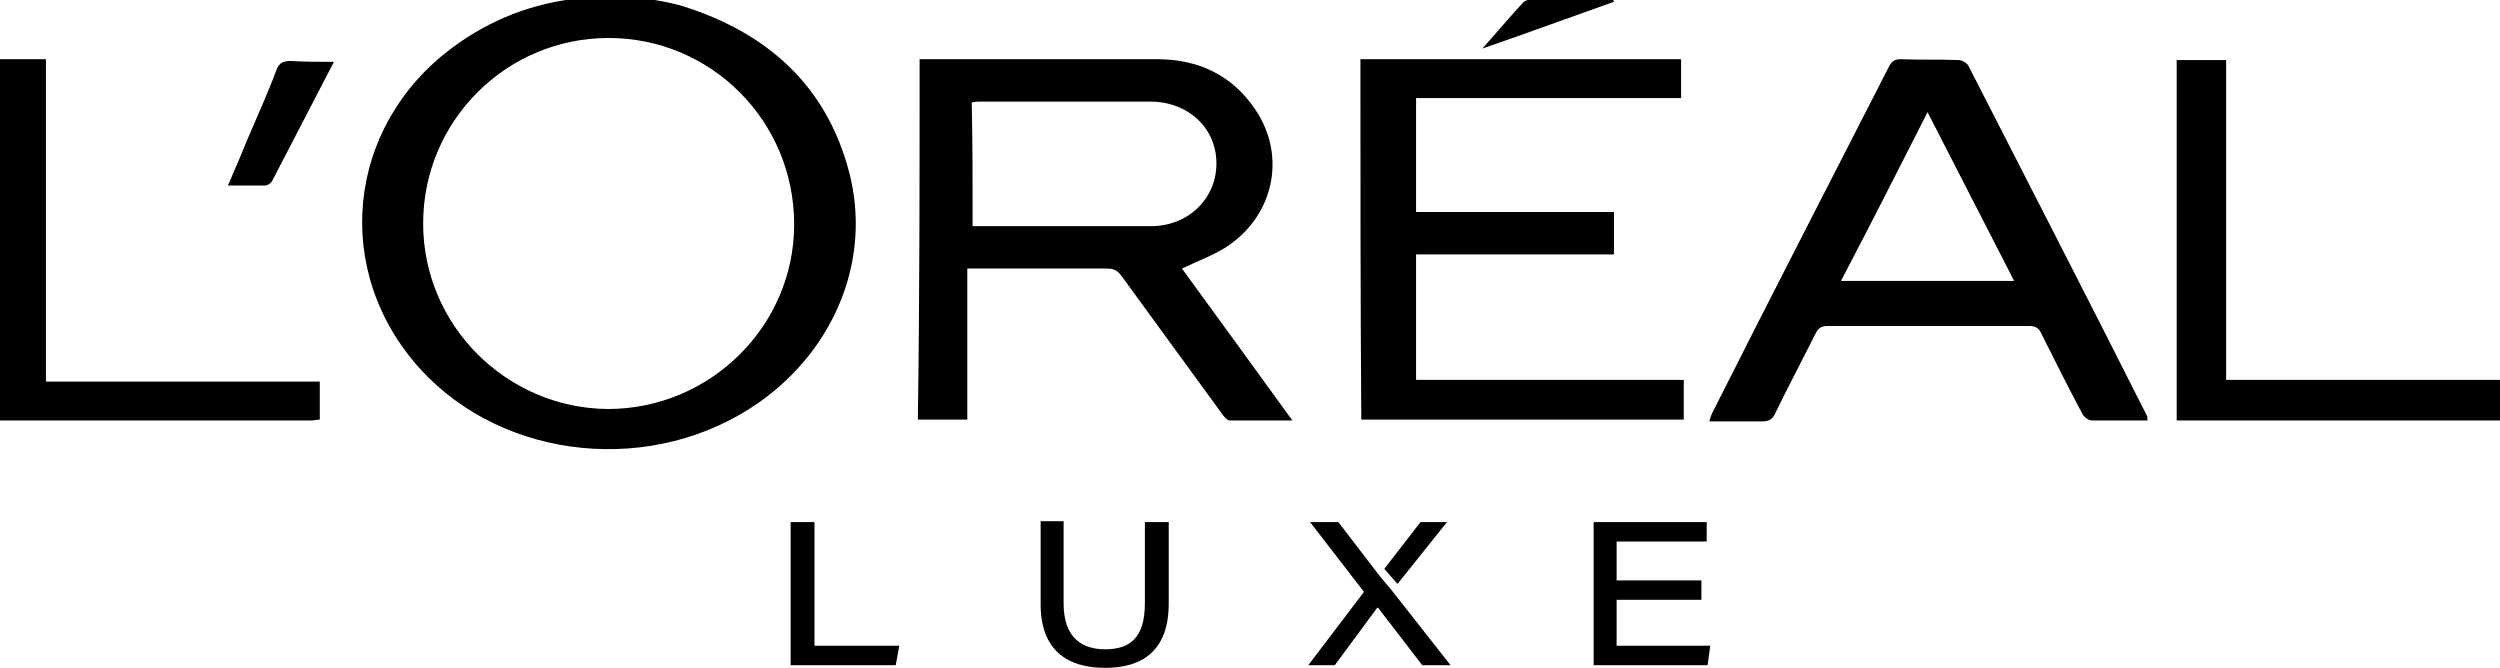 <?xml version="1.0" encoding="utf-8"?>
<!-- Generator: Adobe Illustrator 26.3.1, SVG Export Plug-In . SVG Version: 6.00 Build 0)  -->
<svg version="1.1" id="Layer_1" xmlns="http://www.w3.org/2000/svg" xmlns:xlink="http://www.w3.org/1999/xlink" x="0px" y="0px"
	 viewBox="0 0 283 75.6" style="enable-background:new 0 0 283 75.6;" xml:space="preserve">
<style type="text/css">
	.st0{enable-background:new    ;}
</style>
<g id="vQEFxW_00000080184670750102220820000002204684519874979487_">
	<g>
		<path d="M71.2-0.5c2,0.4,4.1,0.6,6.1,1.2c9.5,3,16.2,8.9,18.8,18.7c2.6,9.8-1.5,20-10.1,26.1c-11.9,8.4-28.9,6.7-38.4-3.7
			c-10.1-11.1-8.4-27.5,3.6-36.4c4.3-3.2,9.2-5.1,14.5-5.6c0.3,0,0.6-0.1,0.9-0.2C68.2-0.5,69.7-0.5,71.2-0.5z M68.9,4.3
			c-11.6,0-21,9.4-21,21c0,11.5,9.4,20.9,20.9,21c11.6,0,21.1-9.4,21.1-20.9C89.9,13.7,80.5,4.3,68.9,4.3z"/>
		<path d="M0,6.7c1.7,0,3.4,0,5.2,0c0,12.2,0,24.3,0,36.5c10.4,0,20.7,0,31,0c0,1.5,0,2.9,0,4.3c-0.3,0-0.7,0.1-1,0.1
			c-11.5,0-23.1,0-34.6,0c-0.2,0-0.5,0-0.7,0C0,34,0,20.3,0,6.7z"/>
		<path d="M104.1,6.7c0.4,0,0.7,0,1,0c8.6,0,17.3,0,25.9,0c4.6,0,8.5,1.8,11.1,5.7c3.6,5.3,2.1,12.2-3.5,15.7
			c-1.5,0.9-3.1,1.5-4.8,2.3c4.1,5.6,8.2,11.3,12.5,17.2c-2.5,0-4.8,0-7.1,0c-0.3,0-0.7-0.5-0.9-0.8c-3.8-5.2-7.5-10.3-11.3-15.5
			c-0.5-0.7-0.9-0.9-1.8-0.9c-4.8,0-9.6,0-14.4,0c-0.4,0-0.8,0-1.3,0c0,5.8,0,11.4,0,17.1c-1.9,0-3.7,0-5.6,0
			C104.1,34,104.1,20.4,104.1,6.7z M110.1,25.6c0.4,0,0.7,0,0.9,0c6.4,0,12.9,0,19.3,0c4.2,0,7.4-3.1,7.4-7.1c0-4-3.2-7-7.5-7
			c-6.4,0-12.7,0-19.1,0c-0.3,0-0.7,0-1.1,0.1C110.1,16.2,110.1,20.8,110.1,25.6z"/>
		<path d="M243.1,47.6c-2.2,0-4.3,0-6.3,0c-0.4,0-0.9-0.4-1.1-0.8c-1.6-3-3.1-6-4.6-9c-0.3-0.7-0.7-0.9-1.4-0.9
			c-7.6,0-15.2,0-22.8,0c-0.8,0-1.1,0.3-1.4,0.9c-1.5,3-3.1,6-4.6,9.1c-0.3,0.6-0.7,0.8-1.4,0.8c-1.9,0-3.9,0-6,0
			c0.1-0.4,0.2-0.7,0.3-0.9c6.6-13.1,13.3-26.1,20-39.2c0.3-0.6,0.6-0.9,1.4-0.9c2.2,0.1,4.3,0,6.5,0.1c0.4,0,0.9,0.3,1.1,0.6
			c6.8,13.3,13.6,26.5,20.3,39.8C243,47.2,243.1,47.3,243.1,47.6z M228,31.8c-3.3-6.4-6.5-12.7-9.8-19.1c-3.3,6.5-6.5,12.8-9.8,19.1
			C215.1,31.8,221.4,31.8,228,31.8z"/>
		<path d="M154,6.7c12.1,0,24.2,0,36.3,0c0,1.5,0,2.9,0,4.4c-10,0-19.9,0-30,0c0,4.3,0,8.6,0,12.9c7.5,0,14.9,0,22.4,0
			c0,1.6,0,3.1,0,4.8c-7.4,0-14.9,0-22.4,0c0,4.8,0,9.4,0,14.2c10.1,0,20.1,0,30.3,0c0,1.6,0,3,0,4.5c-12.2,0-24.3,0-36.5,0
			C154,34,154,20.4,154,6.7z"/>
		<path d="M283,43c0,1.7,0,3.1,0,4.6c-12.2,0-24.4,0-36.6,0c0-13.6,0-27.2,0-40.8c1.8,0,3.7,0,5.6,0c0,12,0,24,0,36.2
			C262.4,43,272.7,43,283,43z"/>
		<path d="M37.8,7c-2.4,4.6-4.7,9.1-7,13.5c-0.1,0.2-0.5,0.5-0.8,0.5c-1.3,0-2.7,0-4.2,0c0.8-1.8,1.5-3.5,2.2-5.2
			c1.1-2.6,2.3-5.2,3.3-7.9c0.3-0.8,0.8-1,1.6-1C34.4,7,36,7,37.8,7z"/>
		<path d="M182.7,0.2c-4.8,1.7-9.7,3.5-14.9,5.3c1.7-1.9,3.2-3.7,4.7-5.3c0.1-0.1,0.4-0.2,0.5-0.2c3.2,0,6.4,0,9.6,0
			C182.7,0.1,182.7,0.2,182.7,0.2z"/>
	</g>
</g>
<g class="st0">
	<path d="M89.5,59.1h2.7v14h9.6l-0.4,2.2H89.5V59.1z"/>
	<path d="M120.4,59.1v9.2c0,4.1,2.3,5.2,4.7,5.2c2.8,0,4.5-1.3,4.5-5.2v-9.2h2.7v9.2c0,5.2-2.8,7.3-7.2,7.3c-4.4,0-7.3-2.1-7.3-7.2
		v-9.4H120.4z"/>
	<path d="M192.6,67.9H183v5.2h10.6l-0.3,2.2h-12.9V59.1h12.8v2.2H183v4.4h9.6V67.9z"/>
</g>
<g>
	<polygon points="163.8,59.1 160.8,59.1 156.7,64.4 158.2,66.1 	"/>
	<polygon points="157.6,66.9 156.1,65.1 151.5,59.1 148.3,59.1 154.4,67 148.1,75.3 151.1,75.3 155.9,68.8 156,68.8 161,75.3 
		164.2,75.3 	"/>
</g>
</svg>
